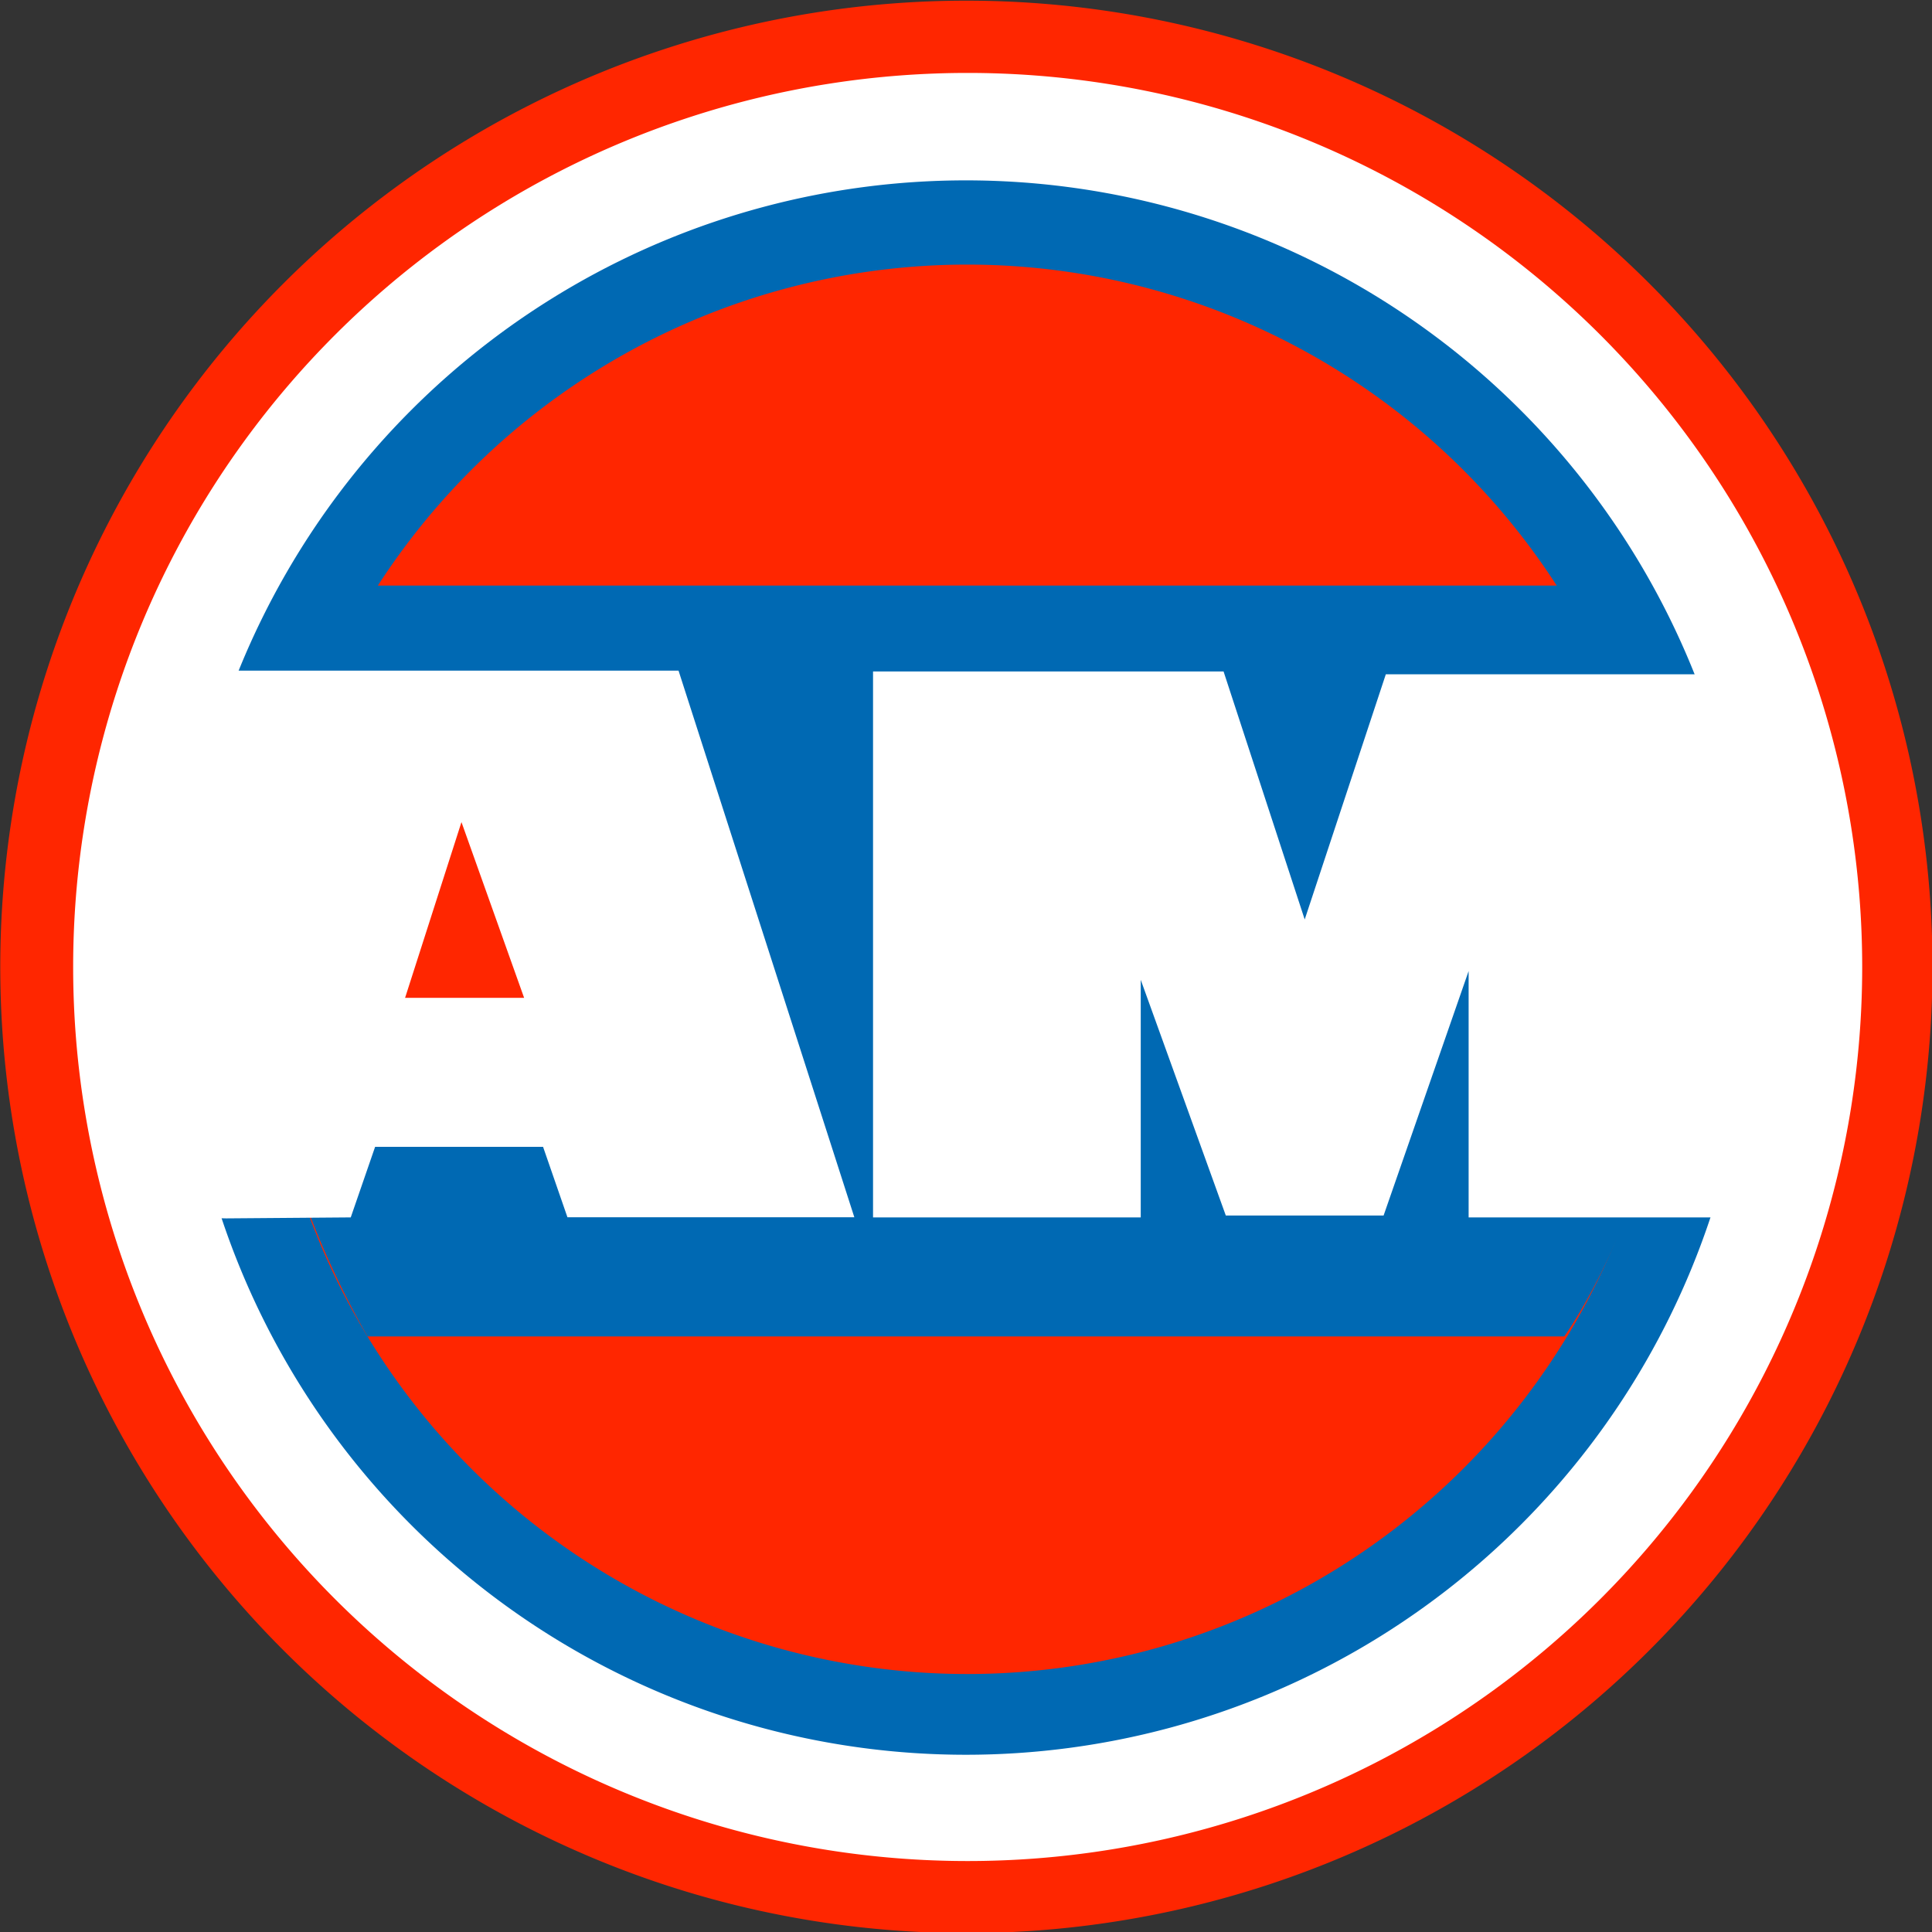 <?xml version="1.0" encoding="UTF-8" standalone="no"?>
<!-- Created with Inkscape (http://www.inkscape.org/) -->
<svg xmlns:dc="http://purl.org/dc/elements/1.1/" xmlns:cc="http://creativecommons.org/ns#" xmlns:rdf="http://www.w3.org/1999/02/22-rdf-syntax-ns#" xmlns:svg="http://www.w3.org/2000/svg" xmlns="http://www.w3.org/2000/svg" xmlns:sodipodi="http://sodipodi.sourceforge.net/DTD/sodipodi-0.dtd" xmlns:inkscape="http://www.inkscape.org/namespaces/inkscape" width="512" height="512" id="svg2" sodipodi:version="0.32" inkscape:version="0.46" sodipodi:docname="amco.svg" inkscape:output_extension="org.inkscape.output.svg.inkscape" version="1.0">
  <rect width="100%" height="100%" fill="#333333" stroke="none"/>
  <defs id="defs4">
    <inkscape:perspective sodipodi:type="inkscape:persp3d" inkscape:vp_x="0 : 526.18109 : 1" inkscape:vp_y="0 : 1000 : 0" inkscape:vp_z="744.09448 : 526.18109 : 1" inkscape:persp3d-origin="372.04724 : 350.78739 : 1" id="perspective10"/>
    <inkscape:perspective id="perspective2390" inkscape:persp3d-origin="372.04724 : 350.78739 : 1" inkscape:vp_z="744.09448 : 526.18109 : 1" inkscape:vp_y="0 : 1000 : 0" inkscape:vp_x="0 : 526.18109 : 1" sodipodi:type="inkscape:persp3d"/>
  </defs>
  <sodipodi:namedview id="base" pagecolor="#ffffff" bordercolor="#666666" borderopacity="1.0" gridtolerance="10000" guidetolerance="10" objecttolerance="10" inkscape:pageopacity="0.0" inkscape:pageshadow="2" inkscape:zoom="0.5" inkscape:cx="372.04724" inkscape:cy="286.18109" inkscape:document-units="px" inkscape:current-layer="layer1" showgrid="false" inkscape:window-width="1360" inkscape:window-height="708" inkscape:window-x="-4" inkscape:window-y="-4"/>
  <g inkscape:groupmode="layer" id="layer2" transform="translate(-473.299,-236.413)"/>
  <g inkscape:groupmode="layer" id="layer3" transform="translate(-473.299,-236.413)"/>
  <g inkscape:label="Layer 1" inkscape:groupmode="layer" id="layer1" transform="translate(-473.299,-236.413)">
    <path sodipodi:type="arc" style="fill:#ff2600;fill-opacity:1;fill-rule:nonzero;stroke:#ff2600;stroke-opacity:1" id="path3166" sodipodi:cx="370" sodipodi:cy="652.36218" sodipodi:rx="138.57143" sodipodi:ry="136.42857" d="M 508.571,652.362 A 138.571,136.429 0 1 1 231.429,652.362 A 138.571,136.429 0 1 1 508.571,652.362 z" transform="matrix(1.841,0,0,1.87,48.23,-727.27)"/>
  </g>
  <g inkscape:groupmode="layer" id="layer4" transform="translate(-473.299,-236.413)">
    <path sodipodi:type="arc" style="fill:#ffffff;fill-opacity:1;fill-rule:nonzero;stroke:#ffffff;stroke-opacity:1" id="path3170" sodipodi:cx="355.5737" sodipodi:cy="629.86591" sodipodi:rx="109.09647" sodipodi:ry="112.37947" d="M 464.67,629.866 A 109.096,112.379 0 1 1 246.477,629.866 A 109.096,112.379 0 1 1 464.67,629.866 z" transform="matrix(2.163,0,0,2.099,-39.362,-829.415)"/>
    <path sodipodi:type="arc" style="fill:#0069b3;fill-opacity:1;fill-rule:nonzero;stroke:#0069b3;stroke-opacity:1" id="path3168" sodipodi:cx="334.86557" sodipodi:cy="624.56256" sodipodi:rx="129.29953" sodipodi:ry="106.57109" d="M 464.165,624.563 A 129.3,106.571 0 1 1 205.566,624.563 A 129.3,106.571 0 1 1 464.165,624.563 z" transform="matrix(1.602,0,0,1.943,192.818,-720.699)"/>
    <path sodipodi:type="arc" style="fill:#ff2600;fill-opacity:1;fill-rule:nonzero;stroke:#ff2600;stroke-opacity:1" id="path3180" sodipodi:cx="307.32144" sodipodi:cy="615.39789" sodipodi:rx="73.39286" sodipodi:ry="68.75" d="M 380.714,615.398 A 73.393,68.75 0 1 1 233.929,615.398 A 73.393,68.75 0 1 1 380.714,615.398 z" transform="matrix(2.517,0,0,2.687,-43.889,-1160.285)"/>
    <path style="fill:#0069b3;fill-opacity:1;fill-rule:evenodd;stroke:#0069b3;stroke-width:2px;stroke-linecap:butt;stroke-linejoin:miter;stroke-opacity:1" d="M 887.454,392.599 L 571.781,392.599 C 571.781,392.599 508.647,479.472 571.276,589.579 L 887.328,589.579 C 887.328,589.579 953.114,497.655 887.454,392.599 z" id="path3221"/>
  </g>
  <g inkscape:groupmode="layer" id="layer5" transform="translate(-473.299,-236.413)">
    <path style="fill:#ffffff;fill-opacity:1;fill-rule:evenodd;stroke:#ffffff;stroke-width:2.01px;stroke-linecap:butt;stroke-linejoin:miter;stroke-opacity:1" d="M 512.413,415.149 L 652.388,415.149 L 698.328,557.995 L 624.393,557.995 L 617.932,539.331 L 571.992,539.331 L 565.532,558.038 L 533.23,558.292 L 517.206,557.903 L 512.413,415.149 z" id="path3206" sodipodi:nodetypes="cccccccccc"/>
    <path style="fill:#ff2600;fill-opacity:1;fill-rule:evenodd;stroke:#ff2600;stroke-width:2.093px;stroke-linecap:butt;stroke-linejoin:miter;stroke-opacity:1" d="M 595.645,457.542 L 582.083,499.81 L 610.713,499.81 L 595.645,457.542 z" id="path3208"/>
    <path style="fill:#ffffff;fill-opacity:1;fill-rule:evenodd;stroke:#ffffff;stroke-width:2px;stroke-linecap:butt;stroke-linejoin:miter;stroke-opacity:1" d="M 946.044,558.036 L 863.501,558.036 L 863.501,487.83 L 839.257,557.531 L 798.851,557.531 L 774.607,490.355 L 774.607,558.036 L 705.664,558.036 L 705.664,415.352 L 796.831,415.352 L 819.054,483.284 L 841.277,416.109 L 939.478,416.109 L 946.044,558.036 z" id="path3210" sodipodi:nodetypes="cccccccccccccc"/>
  </g>
</svg>